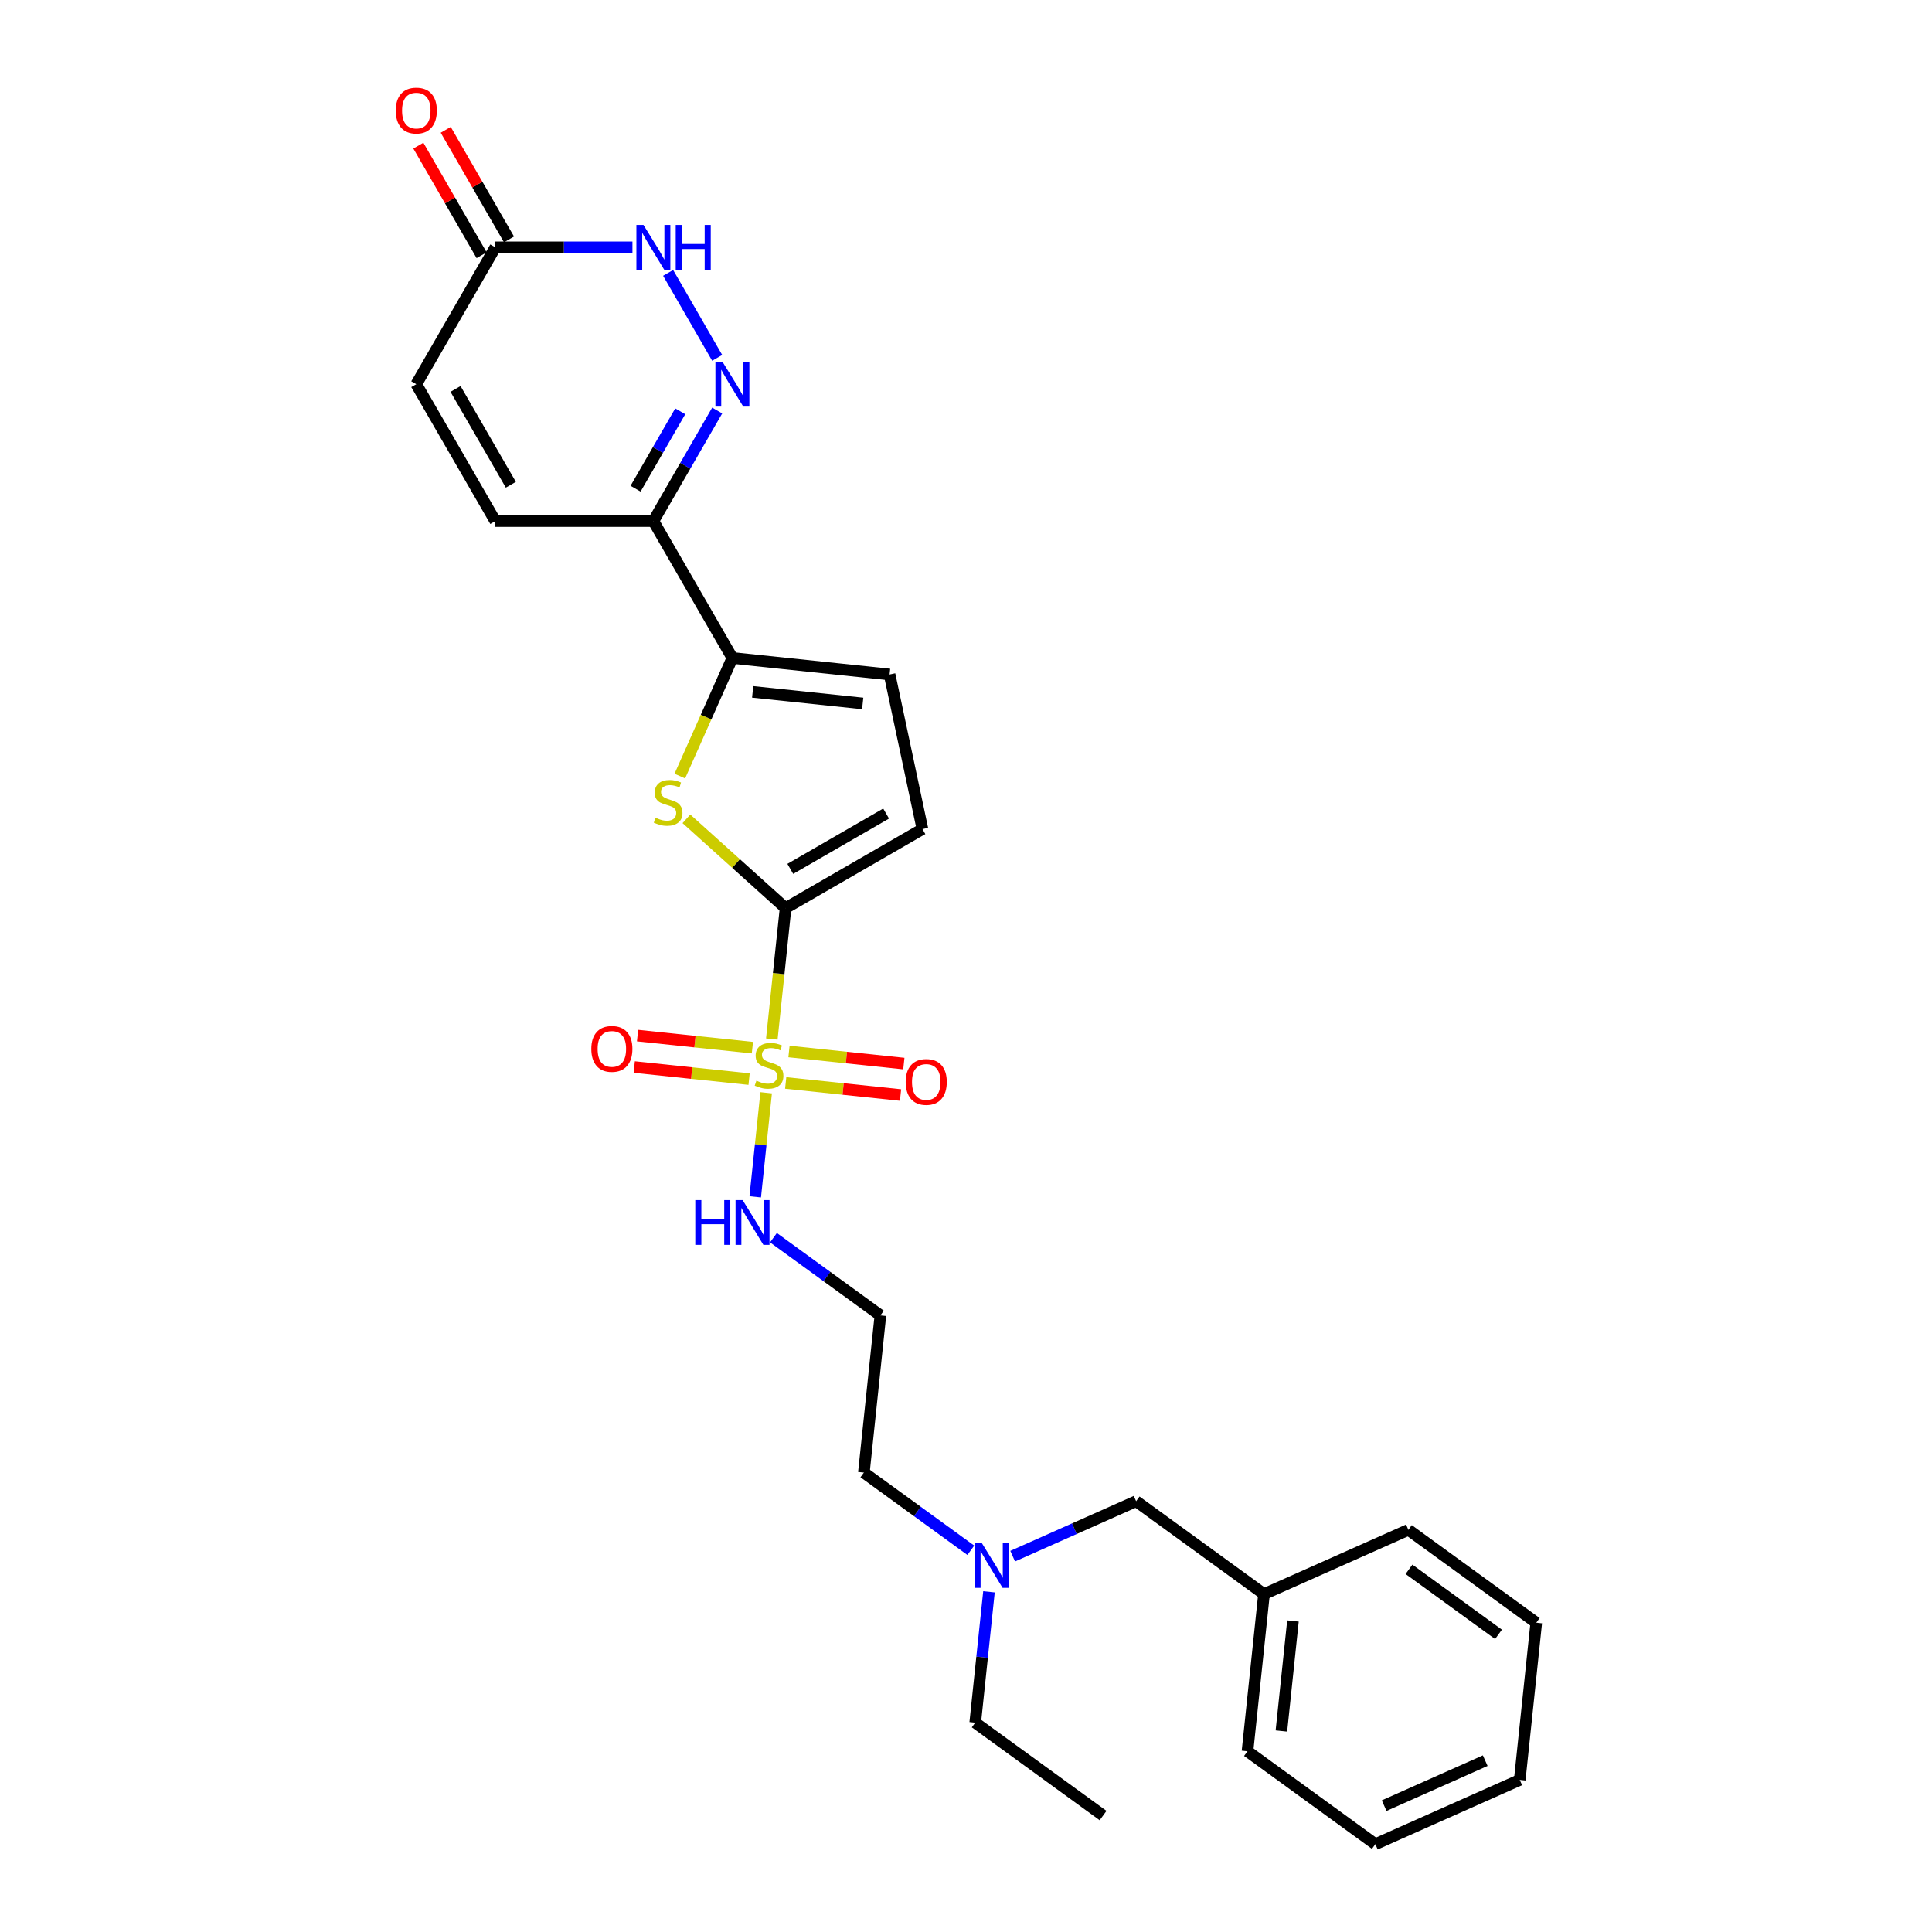 <?xml version='1.0' encoding='iso-8859-1'?>
<svg version='1.1' baseProfile='full'
              xmlns='http://www.w3.org/2000/svg'
                      xmlns:rdkit='http://www.rdkit.org/xml'
                      xmlns:xlink='http://www.w3.org/1999/xlink'
                  xml:space='preserve'
width='1000px' height='1000px' viewBox='0 0 1000 1000'>
<!-- END OF HEADER -->
<rect style='opacity:1.0;fill:#FFFFFF;stroke:none' width='1000' height='1000' x='0' y='0'> </rect>
<path class='bond-0' d='M 399.487,537.801 L 403.048,503.919' style='fill:none;fill-rule:evenodd;stroke:#CCCC00;stroke-width:6px;stroke-linecap:butt;stroke-linejoin:miter;stroke-opacity:1' />
<path class='bond-0' d='M 403.048,503.919 L 406.609,470.037' style='fill:none;fill-rule:evenodd;stroke:#000000;stroke-width:6px;stroke-linecap:butt;stroke-linejoin:miter;stroke-opacity:1' />
<path class='bond-11' d='M 389.44,542.266 L 359.717,539.142' style='fill:none;fill-rule:evenodd;stroke:#CCCC00;stroke-width:6px;stroke-linecap:butt;stroke-linejoin:miter;stroke-opacity:1' />
<path class='bond-11' d='M 359.717,539.142 L 329.995,536.018' style='fill:none;fill-rule:evenodd;stroke:#FF0000;stroke-width:6px;stroke-linecap:butt;stroke-linejoin:miter;stroke-opacity:1' />
<path class='bond-11' d='M 387.729,558.538 L 358.007,555.414' style='fill:none;fill-rule:evenodd;stroke:#CCCC00;stroke-width:6px;stroke-linecap:butt;stroke-linejoin:miter;stroke-opacity:1' />
<path class='bond-11' d='M 358.007,555.414 L 328.285,552.29' style='fill:none;fill-rule:evenodd;stroke:#FF0000;stroke-width:6px;stroke-linecap:butt;stroke-linejoin:miter;stroke-opacity:1' />
<path class='bond-12' d='M 406.676,560.529 L 436.398,563.653' style='fill:none;fill-rule:evenodd;stroke:#CCCC00;stroke-width:6px;stroke-linecap:butt;stroke-linejoin:miter;stroke-opacity:1' />
<path class='bond-12' d='M 436.398,563.653 L 466.121,566.777' style='fill:none;fill-rule:evenodd;stroke:#FF0000;stroke-width:6px;stroke-linecap:butt;stroke-linejoin:miter;stroke-opacity:1' />
<path class='bond-12' d='M 408.386,544.257 L 438.109,547.381' style='fill:none;fill-rule:evenodd;stroke:#CCCC00;stroke-width:6px;stroke-linecap:butt;stroke-linejoin:miter;stroke-opacity:1' />
<path class='bond-12' d='M 438.109,547.381 L 467.831,550.505' style='fill:none;fill-rule:evenodd;stroke:#FF0000;stroke-width:6px;stroke-linecap:butt;stroke-linejoin:miter;stroke-opacity:1' />
<path class='bond-13' d='M 396.564,565.615 L 393.733,592.55' style='fill:none;fill-rule:evenodd;stroke:#CCCC00;stroke-width:6px;stroke-linecap:butt;stroke-linejoin:miter;stroke-opacity:1' />
<path class='bond-13' d='M 393.733,592.55 L 390.902,619.485' style='fill:none;fill-rule:evenodd;stroke:#0000FF;stroke-width:6px;stroke-linecap:butt;stroke-linejoin:miter;stroke-opacity:1' />
<path class='bond-1' d='M 406.609,470.037 L 380.948,446.932' style='fill:none;fill-rule:evenodd;stroke:#000000;stroke-width:6px;stroke-linecap:butt;stroke-linejoin:miter;stroke-opacity:1' />
<path class='bond-1' d='M 380.948,446.932 L 355.287,423.827' style='fill:none;fill-rule:evenodd;stroke:#CCCC00;stroke-width:6px;stroke-linecap:butt;stroke-linejoin:miter;stroke-opacity:1' />
<path class='bond-6' d='M 406.609,470.037 L 477.457,429.133' style='fill:none;fill-rule:evenodd;stroke:#000000;stroke-width:6px;stroke-linecap:butt;stroke-linejoin:miter;stroke-opacity:1' />
<path class='bond-6' d='M 409.056,449.732 L 458.649,421.099' style='fill:none;fill-rule:evenodd;stroke:#000000;stroke-width:6px;stroke-linecap:butt;stroke-linejoin:miter;stroke-opacity:1' />
<path class='bond-3' d='M 351.867,401.7 L 365.478,371.131' style='fill:none;fill-rule:evenodd;stroke:#CCCC00;stroke-width:6px;stroke-linecap:butt;stroke-linejoin:miter;stroke-opacity:1' />
<path class='bond-3' d='M 365.478,371.131 L 379.088,340.561' style='fill:none;fill-rule:evenodd;stroke:#000000;stroke-width:6px;stroke-linecap:butt;stroke-linejoin:miter;stroke-opacity:1' />
<path class='bond-2' d='M 371.219,212.495 L 354.702,241.104' style='fill:none;fill-rule:evenodd;stroke:#0000FF;stroke-width:6px;stroke-linecap:butt;stroke-linejoin:miter;stroke-opacity:1' />
<path class='bond-2' d='M 354.702,241.104 L 338.184,269.713' style='fill:none;fill-rule:evenodd;stroke:#000000;stroke-width:6px;stroke-linecap:butt;stroke-linejoin:miter;stroke-opacity:1' />
<path class='bond-2' d='M 352.095,212.897 L 340.532,232.923' style='fill:none;fill-rule:evenodd;stroke:#0000FF;stroke-width:6px;stroke-linecap:butt;stroke-linejoin:miter;stroke-opacity:1' />
<path class='bond-2' d='M 340.532,232.923 L 328.97,252.95' style='fill:none;fill-rule:evenodd;stroke:#000000;stroke-width:6px;stroke-linecap:butt;stroke-linejoin:miter;stroke-opacity:1' />
<path class='bond-5' d='M 371.219,185.236 L 345.826,141.253' style='fill:none;fill-rule:evenodd;stroke:#0000FF;stroke-width:6px;stroke-linecap:butt;stroke-linejoin:miter;stroke-opacity:1' />
<path class='bond-4' d='M 379.088,340.561 L 338.184,269.713' style='fill:none;fill-rule:evenodd;stroke:#000000;stroke-width:6px;stroke-linecap:butt;stroke-linejoin:miter;stroke-opacity:1' />
<path class='bond-27' d='M 379.088,340.561 L 460.448,349.113' style='fill:none;fill-rule:evenodd;stroke:#000000;stroke-width:6px;stroke-linecap:butt;stroke-linejoin:miter;stroke-opacity:1' />
<path class='bond-27' d='M 389.582,358.116 L 446.534,364.102' style='fill:none;fill-rule:evenodd;stroke:#000000;stroke-width:6px;stroke-linecap:butt;stroke-linejoin:miter;stroke-opacity:1' />
<path class='bond-9' d='M 338.184,269.713 L 256.376,269.713' style='fill:none;fill-rule:evenodd;stroke:#000000;stroke-width:6px;stroke-linecap:butt;stroke-linejoin:miter;stroke-opacity:1' />
<path class='bond-28' d='M 327.353,128.017 L 291.864,128.017' style='fill:none;fill-rule:evenodd;stroke:#0000FF;stroke-width:6px;stroke-linecap:butt;stroke-linejoin:miter;stroke-opacity:1' />
<path class='bond-28' d='M 291.864,128.017 L 256.376,128.017' style='fill:none;fill-rule:evenodd;stroke:#000000;stroke-width:6px;stroke-linecap:butt;stroke-linejoin:miter;stroke-opacity:1' />
<path class='bond-7' d='M 477.457,429.133 L 460.448,349.113' style='fill:none;fill-rule:evenodd;stroke:#000000;stroke-width:6px;stroke-linecap:butt;stroke-linejoin:miter;stroke-opacity:1' />
<path class='bond-8' d='M 256.376,128.017 L 215.472,198.865' style='fill:none;fill-rule:evenodd;stroke:#000000;stroke-width:6px;stroke-linecap:butt;stroke-linejoin:miter;stroke-opacity:1' />
<path class='bond-14' d='M 263.461,123.927 L 247.085,95.563' style='fill:none;fill-rule:evenodd;stroke:#000000;stroke-width:6px;stroke-linecap:butt;stroke-linejoin:miter;stroke-opacity:1' />
<path class='bond-14' d='M 247.085,95.563 L 230.709,67.199' style='fill:none;fill-rule:evenodd;stroke:#FF0000;stroke-width:6px;stroke-linecap:butt;stroke-linejoin:miter;stroke-opacity:1' />
<path class='bond-14' d='M 249.291,132.108 L 232.915,103.744' style='fill:none;fill-rule:evenodd;stroke:#000000;stroke-width:6px;stroke-linecap:butt;stroke-linejoin:miter;stroke-opacity:1' />
<path class='bond-14' d='M 232.915,103.744 L 216.539,75.38' style='fill:none;fill-rule:evenodd;stroke:#FF0000;stroke-width:6px;stroke-linecap:butt;stroke-linejoin:miter;stroke-opacity:1' />
<path class='bond-10' d='M 256.376,269.713 L 215.472,198.865' style='fill:none;fill-rule:evenodd;stroke:#000000;stroke-width:6px;stroke-linecap:butt;stroke-linejoin:miter;stroke-opacity:1' />
<path class='bond-10' d='M 264.41,250.905 L 235.777,201.312' style='fill:none;fill-rule:evenodd;stroke:#000000;stroke-width:6px;stroke-linecap:butt;stroke-linejoin:miter;stroke-opacity:1' />
<path class='bond-15' d='M 400.338,640.627 L 428.014,660.735' style='fill:none;fill-rule:evenodd;stroke:#0000FF;stroke-width:6px;stroke-linecap:butt;stroke-linejoin:miter;stroke-opacity:1' />
<path class='bond-15' d='M 428.014,660.735 L 455.691,680.843' style='fill:none;fill-rule:evenodd;stroke:#000000;stroke-width:6px;stroke-linecap:butt;stroke-linejoin:miter;stroke-opacity:1' />
<path class='bond-19' d='M 455.691,680.843 L 447.14,762.203' style='fill:none;fill-rule:evenodd;stroke:#000000;stroke-width:6px;stroke-linecap:butt;stroke-linejoin:miter;stroke-opacity:1' />
<path class='bond-16' d='M 502.492,802.419 L 474.816,782.311' style='fill:none;fill-rule:evenodd;stroke:#0000FF;stroke-width:6px;stroke-linecap:butt;stroke-linejoin:miter;stroke-opacity:1' />
<path class='bond-16' d='M 474.816,782.311 L 447.14,762.203' style='fill:none;fill-rule:evenodd;stroke:#000000;stroke-width:6px;stroke-linecap:butt;stroke-linejoin:miter;stroke-opacity:1' />
<path class='bond-17' d='M 524.155,805.466 L 556.107,791.24' style='fill:none;fill-rule:evenodd;stroke:#0000FF;stroke-width:6px;stroke-linecap:butt;stroke-linejoin:miter;stroke-opacity:1' />
<path class='bond-17' d='M 556.107,791.24 L 588.059,777.014' style='fill:none;fill-rule:evenodd;stroke:#000000;stroke-width:6px;stroke-linecap:butt;stroke-linejoin:miter;stroke-opacity:1' />
<path class='bond-20' d='M 511.891,823.918 L 508.332,857.783' style='fill:none;fill-rule:evenodd;stroke:#0000FF;stroke-width:6px;stroke-linecap:butt;stroke-linejoin:miter;stroke-opacity:1' />
<path class='bond-20' d='M 508.332,857.783 L 504.772,891.649' style='fill:none;fill-rule:evenodd;stroke:#000000;stroke-width:6px;stroke-linecap:butt;stroke-linejoin:miter;stroke-opacity:1' />
<path class='bond-18' d='M 588.059,777.014 L 654.243,825.1' style='fill:none;fill-rule:evenodd;stroke:#000000;stroke-width:6px;stroke-linecap:butt;stroke-linejoin:miter;stroke-opacity:1' />
<path class='bond-21' d='M 654.243,825.1 L 645.692,906.46' style='fill:none;fill-rule:evenodd;stroke:#000000;stroke-width:6px;stroke-linecap:butt;stroke-linejoin:miter;stroke-opacity:1' />
<path class='bond-21' d='M 669.233,839.014 L 663.247,895.966' style='fill:none;fill-rule:evenodd;stroke:#000000;stroke-width:6px;stroke-linecap:butt;stroke-linejoin:miter;stroke-opacity:1' />
<path class='bond-22' d='M 654.243,825.1 L 728.979,791.825' style='fill:none;fill-rule:evenodd;stroke:#000000;stroke-width:6px;stroke-linecap:butt;stroke-linejoin:miter;stroke-opacity:1' />
<path class='bond-23' d='M 504.772,891.649 L 570.957,939.734' style='fill:none;fill-rule:evenodd;stroke:#000000;stroke-width:6px;stroke-linecap:butt;stroke-linejoin:miter;stroke-opacity:1' />
<path class='bond-25' d='M 645.692,906.46 L 711.876,954.545' style='fill:none;fill-rule:evenodd;stroke:#000000;stroke-width:6px;stroke-linecap:butt;stroke-linejoin:miter;stroke-opacity:1' />
<path class='bond-24' d='M 728.979,791.825 L 795.163,839.911' style='fill:none;fill-rule:evenodd;stroke:#000000;stroke-width:6px;stroke-linecap:butt;stroke-linejoin:miter;stroke-opacity:1' />
<path class='bond-24' d='M 729.289,812.275 L 775.618,845.935' style='fill:none;fill-rule:evenodd;stroke:#000000;stroke-width:6px;stroke-linecap:butt;stroke-linejoin:miter;stroke-opacity:1' />
<path class='bond-26' d='M 795.163,839.911 L 786.612,921.271' style='fill:none;fill-rule:evenodd;stroke:#000000;stroke-width:6px;stroke-linecap:butt;stroke-linejoin:miter;stroke-opacity:1' />
<path class='bond-29' d='M 711.876,954.545 L 786.612,921.271' style='fill:none;fill-rule:evenodd;stroke:#000000;stroke-width:6px;stroke-linecap:butt;stroke-linejoin:miter;stroke-opacity:1' />
<path class='bond-29' d='M 716.432,934.607 L 768.747,911.315' style='fill:none;fill-rule:evenodd;stroke:#000000;stroke-width:6px;stroke-linecap:butt;stroke-linejoin:miter;stroke-opacity:1' />
<path  class='atom-0' d='M 391.513 559.349
Q 391.775 559.447, 392.855 559.905
Q 393.935 560.363, 395.113 560.658
Q 396.324 560.92, 397.502 560.92
Q 399.694 560.92, 400.97 559.873
Q 402.246 558.793, 402.246 556.927
Q 402.246 555.651, 401.592 554.866
Q 400.97 554.081, 399.989 553.655
Q 399.007 553.23, 397.371 552.739
Q 395.309 552.117, 394.066 551.528
Q 392.855 550.939, 391.971 549.696
Q 391.121 548.452, 391.121 546.358
Q 391.121 543.445, 393.084 541.646
Q 395.08 539.846, 399.007 539.846
Q 401.69 539.846, 404.733 541.122
L 403.981 543.642
Q 401.199 542.496, 399.105 542.496
Q 396.847 542.496, 395.604 543.445
Q 394.36 544.362, 394.393 545.965
Q 394.393 547.209, 395.015 547.961
Q 395.669 548.714, 396.585 549.139
Q 397.534 549.565, 399.105 550.056
Q 401.199 550.71, 402.443 551.364
Q 403.686 552.019, 404.57 553.361
Q 405.486 554.67, 405.486 556.927
Q 405.486 560.134, 403.326 561.869
Q 401.199 563.57, 397.633 563.57
Q 395.571 563.57, 394 563.112
Q 392.462 562.687, 390.63 561.934
L 391.513 559.349
' fill='#CCCC00'/>
<path  class='atom-2' d='M 339.269 423.249
Q 339.531 423.347, 340.611 423.805
Q 341.691 424.263, 342.869 424.557
Q 344.08 424.819, 345.258 424.819
Q 347.45 424.819, 348.726 423.772
Q 350.002 422.692, 350.002 420.827
Q 350.002 419.551, 349.348 418.765
Q 348.726 417.98, 347.745 417.555
Q 346.763 417.129, 345.127 416.638
Q 343.065 416.017, 341.822 415.428
Q 340.611 414.839, 339.727 413.595
Q 338.877 412.352, 338.877 410.257
Q 338.877 407.345, 340.84 405.545
Q 342.836 403.745, 346.763 403.745
Q 349.446 403.745, 352.489 405.022
L 351.737 407.541
Q 348.955 406.396, 346.861 406.396
Q 344.603 406.396, 343.36 407.345
Q 342.116 408.261, 342.149 409.865
Q 342.149 411.108, 342.771 411.861
Q 343.425 412.614, 344.341 413.039
Q 345.29 413.464, 346.861 413.955
Q 348.955 414.61, 350.199 415.264
Q 351.442 415.919, 352.326 417.26
Q 353.242 418.569, 353.242 420.827
Q 353.242 424.034, 351.082 425.768
Q 348.955 427.47, 345.388 427.47
Q 343.327 427.47, 341.756 427.012
Q 340.218 426.586, 338.386 425.834
L 339.269 423.249
' fill='#CCCC00'/>
<path  class='atom-3' d='M 373.967 187.281
L 381.559 199.553
Q 382.312 200.763, 383.522 202.956
Q 384.733 205.148, 384.798 205.279
L 384.798 187.281
L 387.874 187.281
L 387.874 210.449
L 384.7 210.449
L 376.552 197.033
Q 375.603 195.462, 374.589 193.662
Q 373.607 191.863, 373.313 191.306
L 373.313 210.449
L 370.302 210.449
L 370.302 187.281
L 373.967 187.281
' fill='#0000FF'/>
<path  class='atom-6' d='M 333.063 116.433
L 340.655 128.705
Q 341.407 129.915, 342.618 132.108
Q 343.829 134.3, 343.894 134.431
L 343.894 116.433
L 346.97 116.433
L 346.97 139.601
L 343.796 139.601
L 335.648 126.185
Q 334.699 124.614, 333.685 122.814
Q 332.703 121.015, 332.409 120.458
L 332.409 139.601
L 329.398 139.601
L 329.398 116.433
L 333.063 116.433
' fill='#0000FF'/>
<path  class='atom-6' d='M 349.752 116.433
L 352.893 116.433
L 352.893 126.283
L 364.739 126.283
L 364.739 116.433
L 367.881 116.433
L 367.881 139.601
L 364.739 139.601
L 364.739 128.901
L 352.893 128.901
L 352.893 139.601
L 349.752 139.601
L 349.752 116.433
' fill='#0000FF'/>
<path  class='atom-12' d='M 306.063 542.911
Q 306.063 537.348, 308.812 534.24
Q 311.56 531.131, 316.698 531.131
Q 321.835 531.131, 324.584 534.24
Q 327.333 537.348, 327.333 542.911
Q 327.333 548.54, 324.551 551.747
Q 321.77 554.921, 316.698 554.921
Q 311.593 554.921, 308.812 551.747
Q 306.063 548.572, 306.063 542.911
M 316.698 552.303
Q 320.232 552.303, 322.13 549.947
Q 324.061 547.558, 324.061 542.911
Q 324.061 538.363, 322.13 536.072
Q 320.232 533.749, 316.698 533.749
Q 313.164 533.749, 311.233 536.039
Q 309.335 538.33, 309.335 542.911
Q 309.335 547.591, 311.233 549.947
Q 313.164 552.303, 316.698 552.303
' fill='#FF0000'/>
<path  class='atom-13' d='M 468.783 560.014
Q 468.783 554.451, 471.532 551.342
Q 474.28 548.234, 479.418 548.234
Q 484.555 548.234, 487.304 551.342
Q 490.053 554.451, 490.053 560.014
Q 490.053 565.642, 487.272 568.849
Q 484.49 572.023, 479.418 572.023
Q 474.313 572.023, 471.532 568.849
Q 468.783 565.675, 468.783 560.014
M 479.418 569.406
Q 482.952 569.406, 484.85 567.049
Q 486.781 564.661, 486.781 560.014
Q 486.781 555.465, 484.85 553.175
Q 482.952 550.851, 479.418 550.851
Q 475.884 550.851, 473.953 553.142
Q 472.055 555.433, 472.055 560.014
Q 472.055 564.693, 473.953 567.049
Q 475.884 569.406, 479.418 569.406
' fill='#FF0000'/>
<path  class='atom-14' d='M 359.876 621.173
L 363.017 621.173
L 363.017 631.023
L 374.863 631.023
L 374.863 621.173
L 378.004 621.173
L 378.004 644.341
L 374.863 644.341
L 374.863 633.641
L 363.017 633.641
L 363.017 644.341
L 359.876 644.341
L 359.876 621.173
' fill='#0000FF'/>
<path  class='atom-14' d='M 384.385 621.173
L 391.977 633.444
Q 392.73 634.655, 393.941 636.848
Q 395.151 639.04, 395.217 639.171
L 395.217 621.173
L 398.293 621.173
L 398.293 644.341
L 395.119 644.341
L 386.971 630.925
Q 386.022 629.354, 385.007 627.554
Q 384.025 625.754, 383.731 625.198
L 383.731 644.341
L 380.72 644.341
L 380.72 621.173
L 384.385 621.173
' fill='#0000FF'/>
<path  class='atom-15' d='M 204.837 57.235
Q 204.837 51.672, 207.586 48.563
Q 210.334 45.455, 215.472 45.455
Q 220.609 45.455, 223.358 48.563
Q 226.107 51.672, 226.107 57.235
Q 226.107 62.863, 223.325 66.07
Q 220.544 69.244, 215.472 69.244
Q 210.367 69.244, 207.586 66.07
Q 204.837 62.896, 204.837 57.235
M 215.472 66.626
Q 219.006 66.626, 220.904 64.27
Q 222.835 61.882, 222.835 57.235
Q 222.835 52.686, 220.904 50.396
Q 219.006 48.072, 215.472 48.072
Q 211.938 48.072, 210.007 50.363
Q 208.109 52.654, 208.109 57.235
Q 208.109 61.914, 210.007 64.27
Q 211.938 66.626, 215.472 66.626
' fill='#FF0000'/>
<path  class='atom-17' d='M 508.203 798.704
L 515.794 810.976
Q 516.547 812.186, 517.758 814.379
Q 518.969 816.571, 519.034 816.702
L 519.034 798.704
L 522.11 798.704
L 522.11 821.873
L 518.936 821.873
L 510.788 808.456
Q 509.839 806.885, 508.824 805.086
Q 507.843 803.286, 507.548 802.729
L 507.548 821.873
L 504.538 821.873
L 504.538 798.704
L 508.203 798.704
' fill='#0000FF'/>
</svg>
